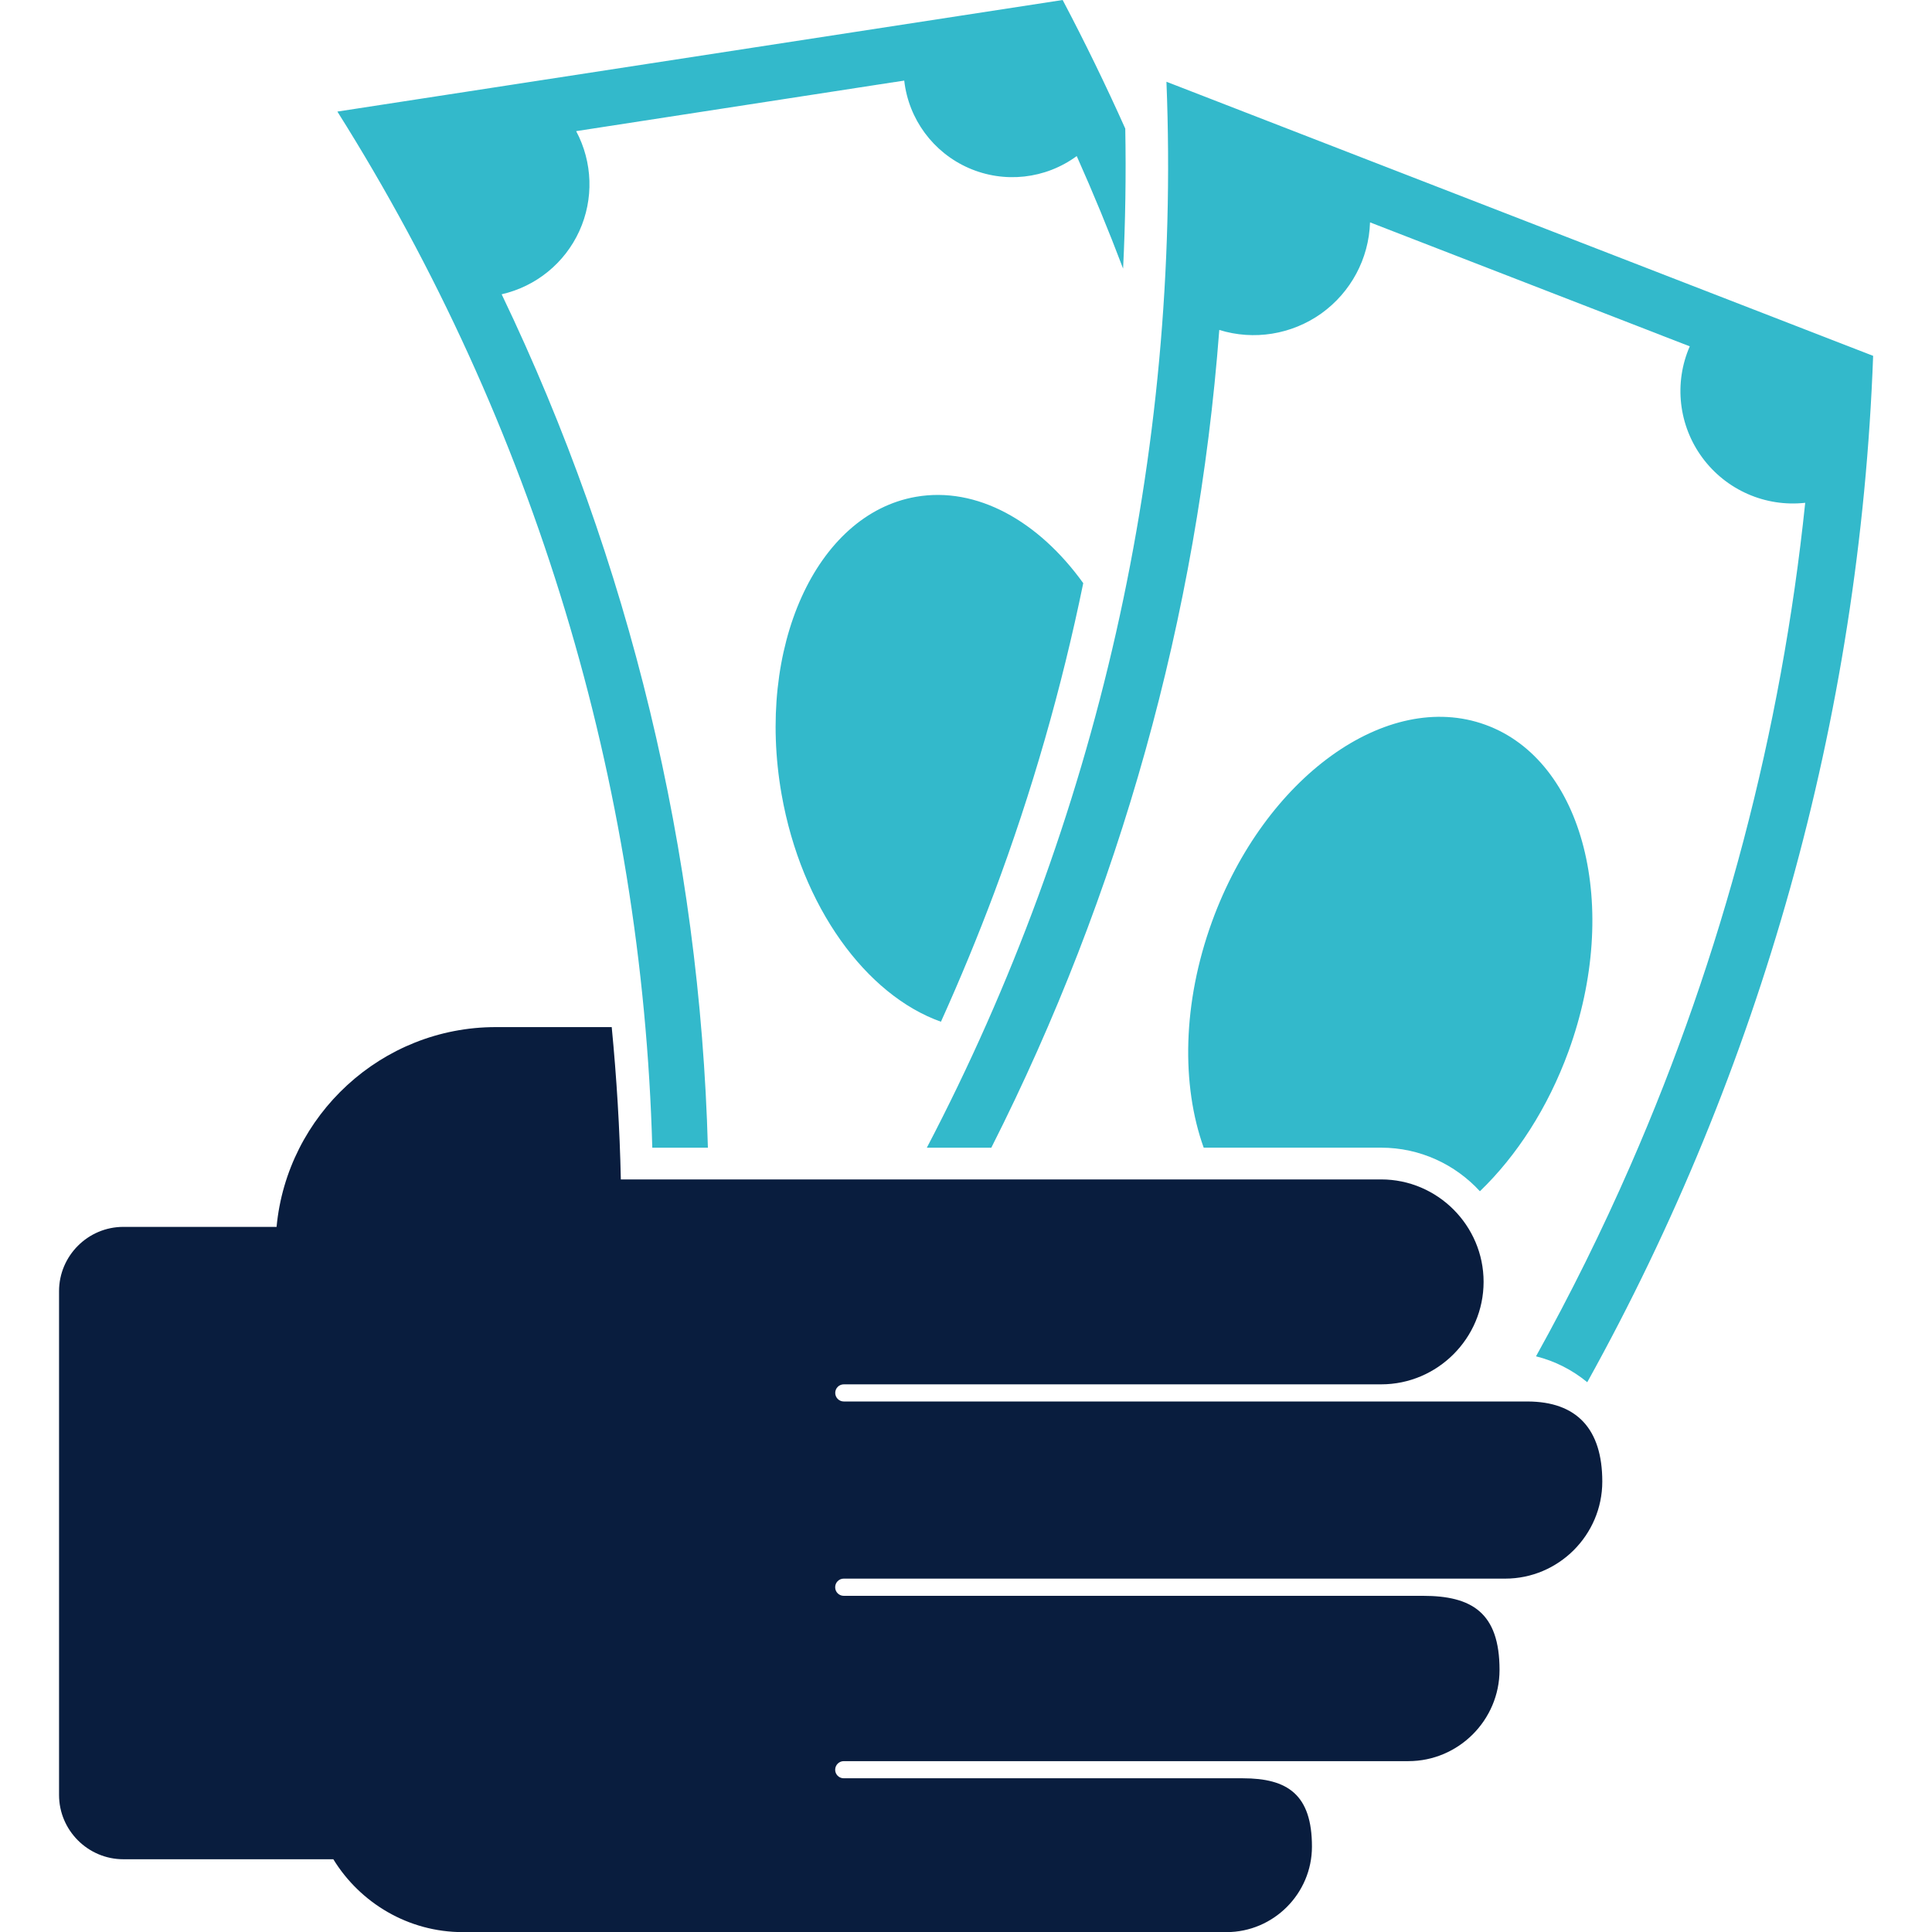 <?xml version="1.0" encoding="utf-8"?>
<!-- Generator: Adobe Illustrator 16.0.0, SVG Export Plug-In . SVG Version: 6.00 Build 0)  -->
<!DOCTYPE svg PUBLIC "-//W3C//DTD SVG 1.1//EN" "http://www.w3.org/Graphics/SVG/1.1/DTD/svg11.dtd">
<svg version="1.1" id="Calque_1" xmlns="http://www.w3.org/2000/svg" xmlns:xlink="http://www.w3.org/1999/xlink" x="0px" y="0px"
	 width="32px" height="32px" viewBox="0 0 32 32" enable-background="new 0 0 32 32" xml:space="preserve">
<g>
	<path fill-rule="evenodd" clip-rule="evenodd" fill="#091D3E" d="M8.212,17.012h1.92c0.081,0.838,0.133,1.681,0.151,2.523h12.594
		c0.933,0,1.696,0.764,1.696,1.696c0,0.935-0.764,1.698-1.696,1.698h-8.901c-0.078,0-0.142,0.063-0.142,0.142
		c0,0.077,0.063,0.142,0.142,0.142h11.32c0.82,0,1.243,0.455,1.243,1.326c0,0.885-0.724,1.608-1.608,1.608h-1.604h-9.352
		c-0.078,0-0.142,0.063-0.142,0.143c0,0.078,0.063,0.142,0.142,0.142h9.595c0.806,0,1.267,0.277,1.267,1.227v0.001
		c0,0.831-0.68,1.51-1.51,1.51h-3.013h-6.339c-0.078,0-0.142,0.064-0.142,0.143c0,0.077,0.063,0.141,0.142,0.141h6.61
		c0.741,0,1.145,0.269,1.145,1.132c0,0.778-0.637,1.416-1.416,1.416H9.188H9.16H7.667c-0.905,0-1.703-0.484-2.146-1.207H2.043
		c-0.586,0-1.065-0.479-1.065-1.065v-8.344c0-0.586,0.479-1.065,1.065-1.065h2.538C4.754,18.471,6.32,17.012,8.212,17.012z"/>
	<path fill-rule="evenodd" clip-rule="evenodd" fill="#33B9CB" d="M10.804,19.01C10.637,12.978,8.862,7.043,5.588,1.848
		c0,0,4.004-0.616,12.013-1.848c0.369,0.7,0.715,1.411,1.037,2.13c0.014,0.773,0.002,1.548-0.036,2.319
		c-0.238-0.629-0.494-1.25-0.768-1.864c-0.519,0.381-1.2,0.456-1.789,0.198s-0.996-0.81-1.068-1.448l0,0h-0.001l0,0h-0.001h-0.001
		h-0.001l-0.002,0.001h-0.002h-0.002h-0.003l-0.002,0.002H14.96h-0.004l-0.003,0.001h-0.004L14.946,1.34l-0.005,0.001h-0.003
		l-0.005,0.001h-0.005l-0.005,0.001l-0.005,0.001l-0.006,0.001l-0.006,0.001l-0.006,0.001h-0.003l-0.003,0.001L14.89,1.349
		L14.883,1.35h-0.007l-0.007,0.002l-0.008,0.001l-0.007,0.001l-0.009,0.002l-0.008,0.001L14.83,1.358l-0.009,0.001L14.813,1.36
		l-0.009,0.001l-0.01,0.002l-0.009,0.002l-0.01,0.001l-0.01,0.001l-0.011,0.002l-0.01,0.001l-0.002,0.001l-0.009,0.001l-0.011,0.002
		l-0.012,0.002L14.7,1.377L14.689,1.38l-0.012,0.001l-0.013,0.002l-0.012,0.002l-0.013,0.002l-0.014,0.002l-0.013,0.002
		l-0.013,0.002l-0.014,0.002l-0.002,0.001l-0.012,0.001L14.56,1.398l-0.014,0.003l-0.015,0.002l-0.015,0.002l-0.015,0.003
		L14.486,1.41c-1.647,0.254-3.295,0.508-4.943,0.762c0.274,0.514,0.294,1.126,0.052,1.656S8.878,4.744,8.31,4.874H8.309
		c2.127,4.436,3.283,9.255,3.416,14.136H10.804L10.804,19.01z M15.351,19.01h1.068c2.126-4.205,3.418-8.807,3.776-13.545l0,0
		c0.574,0.178,1.199,0.076,1.689-0.272c0.49-0.351,0.789-0.908,0.808-1.51c1.606,0.623,3.211,1.245,4.816,1.867l0.015,0.006
		l0.015,0.006l0.014,0.006l0.015,0.005l0.014,0.006l0.014,0.005l0.012,0.005l0.002,0.001l0.013,0.004l0.014,0.006l0.013,0.005
		l0.012,0.005l0.013,0.004l0.012,0.005l0.013,0.005l0.011,0.005l0.012,0.004l0.01,0.004l0.012,0.005l0.011,0.004l0.008,0.003
		l0.003,0.001l0.009,0.004l0.011,0.004l0.01,0.004l0.01,0.003l0.009,0.004l0.009,0.004l0.01,0.003l0.008,0.004l0.008,0.003
		l0.009,0.003l0.007,0.004l0.008,0.002l0.009,0.004l0.007,0.002l0.006,0.003L27.895,5.7L27.9,5.702l0.007,0.002l0.003,0.002
		l0.003,0.001l0.006,0.002l0.006,0.002l0.006,0.003l0.004,0.002l0.005,0.001l0.005,0.002l0.004,0.002l0.005,0.001l0.003,0.002
		l0.004,0.001l0.003,0.002l0.004,0.001l0.002,0.001l0.004,0.001l0.002,0.001l0.002,0.001l0.003,0.001l0.001,0.001h0.002l0.001,0.001
		h0.001l0,0l0.002,0.001l0,0l0,0c-0.266,0.609-0.185,1.313,0.21,1.847s1.043,0.818,1.702,0.745
		c-0.394,3.782-1.369,7.488-2.896,10.979c-0.472,1.08-0.993,2.133-1.563,3.158c0.315,0.078,0.605,0.228,0.849,0.429
		c2.87-5.173,4.515-10.99,4.735-17C23.221,2.867,19.32,1.354,19.32,1.354C19.565,7.541,18.17,13.622,15.351,19.01L15.351,19.01z
		 M15.169,8.229c-1.654,0.29-2.65,2.495-2.224,4.925c0.329,1.872,1.405,3.33,2.64,3.769c0.316-0.7,0.61-1.411,0.881-2.133
		c0.626-1.673,1.118-3.389,1.476-5.131C17.202,8.63,16.179,8.053,15.169,8.229L15.169,8.229z M24.604,12.005
		c1.63,0.592,2.246,3.014,1.376,5.407c-0.343,0.94-0.862,1.735-1.468,2.319c-0.406-0.442-0.989-0.722-1.636-0.722h-2.939
		c-0.371-1.035-0.353-2.394,0.138-3.745C20.946,12.872,22.974,11.411,24.604,12.005z"/>
</g>
</svg>

